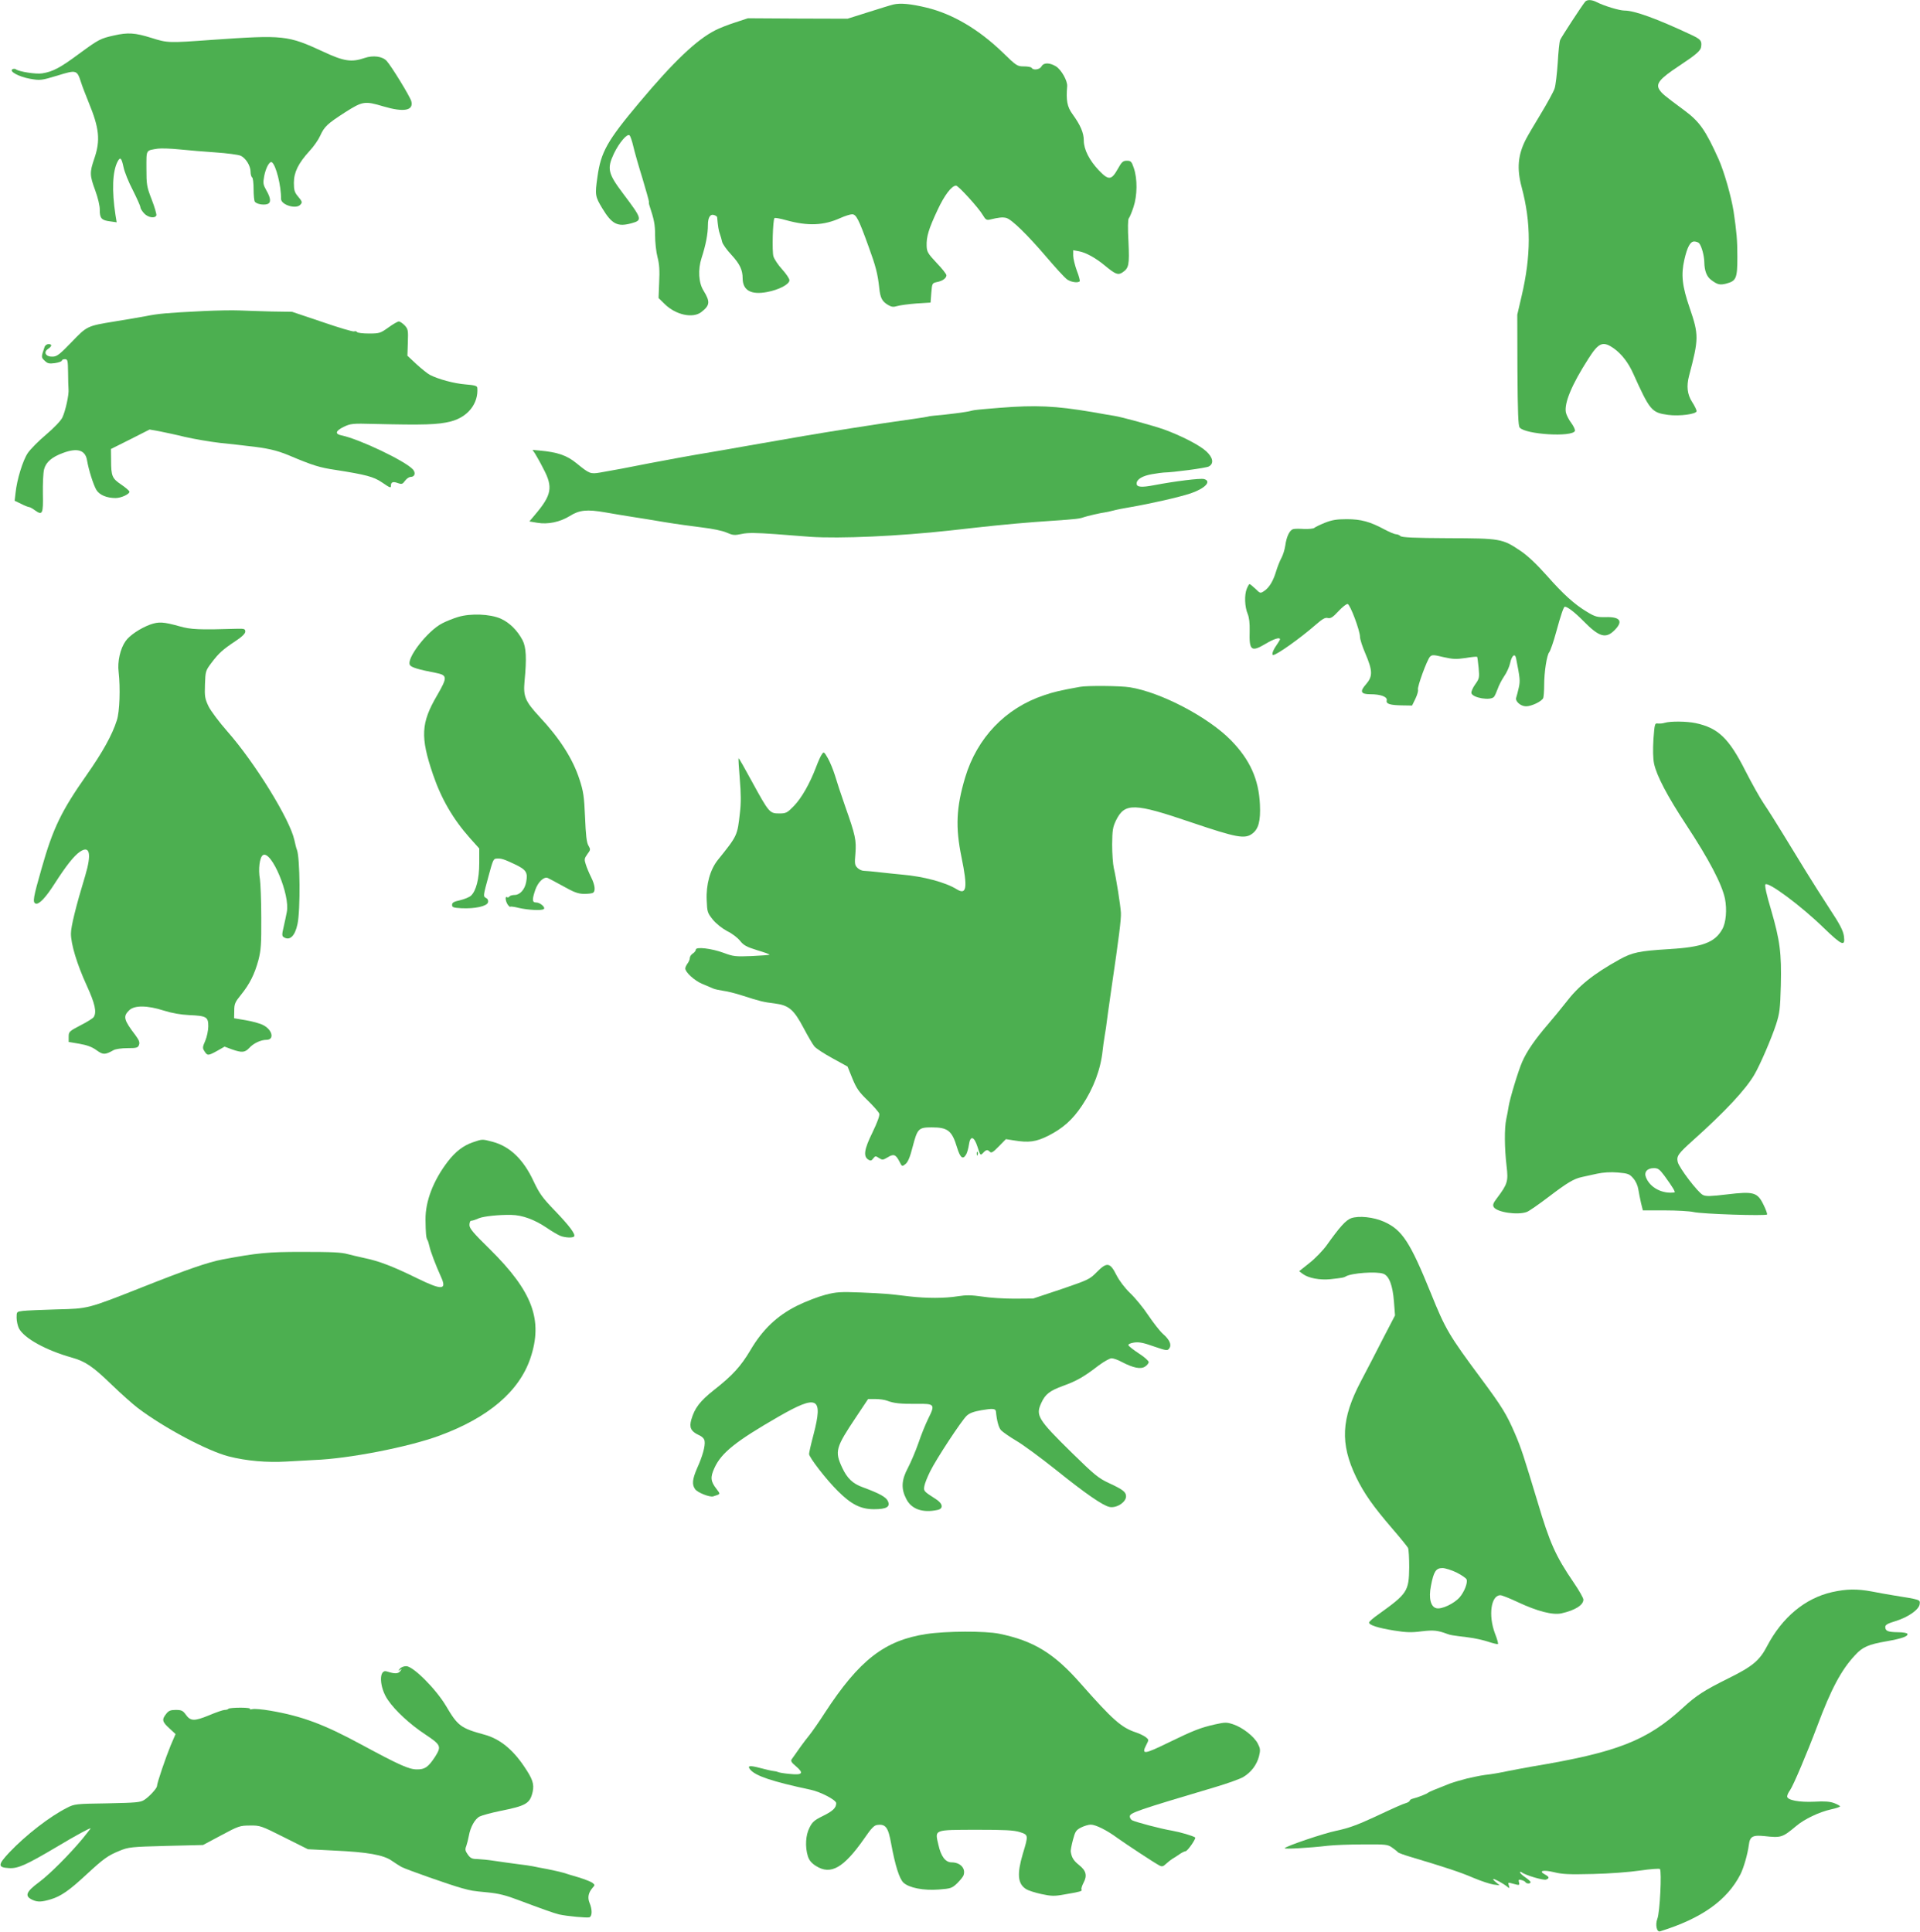 <?xml version="1.0" standalone="no"?>
<!DOCTYPE svg PUBLIC "-//W3C//DTD SVG 20010904//EN"
 "http://www.w3.org/TR/2001/REC-SVG-20010904/DTD/svg10.dtd">
<svg version="1.0" xmlns="http://www.w3.org/2000/svg"
 width="1272pt" height="1280pt" viewBox="0 0 1272 1280"
 preserveAspectRatio="xMidYMid meet">
<g transform="translate(0,1280) scale(0.1,-0.1)"
fill="#4caf50" stroke="none">
<path d="M10501 12788 c-24 -30 -158 -235 -165 -253 -5 -11 -12 -80 -16 -152
-5 -73 -14 -150 -21 -170 -7 -21 -48 -96 -91 -167 -43 -71 -88 -147 -99 -169
-53 -103 -61 -195 -28 -317 63 -236 63 -452 -1 -725 l-28 -120 1 -366 c2 -286
5 -369 15 -382 38 -46 349 -65 366 -22 2 7 -8 30 -24 52 -16 21 -32 52 -36 70
-12 62 39 185 149 356 69 109 97 120 172 66 49 -36 93 -92 125 -164 111 -246
122 -259 231 -274 76 -10 189 5 189 25 0 7 -13 35 -30 61 -32 50 -38 104 -20
173 65 245 65 272 4 450 -50 145 -58 220 -35 320 19 83 39 120 65 120 13 0 28
-6 33 -12 17 -21 33 -82 34 -124 1 -59 16 -98 47 -120 40 -30 57 -34 99 -23
66 18 73 34 73 178 0 111 -5 165 -25 301 -16 100 -62 261 -99 345 -87 193
-126 249 -229 325 -134 99 -146 110 -163 135 -26 40 1 73 128 157 116 77 145
102 148 128 6 40 -3 50 -67 80 -228 107 -375 160 -440 160 -35 0 -136 31 -185
56 -33 17 -64 18 -77 2z"/>
<path d="M5918 12770 c-21 -5 -97 -29 -170 -52 l-133 -42 -330 1 -330 2 -85
-28 c-47 -15 -105 -38 -130 -51 -125 -63 -278 -209 -505 -480 -213 -254 -254
-327 -277 -493 -17 -119 -15 -129 32 -207 64 -106 101 -125 195 -99 72 20 69
29 -56 195 -101 134 -109 166 -62 266 35 73 89 136 104 121 6 -6 17 -39 25
-74 8 -35 35 -130 60 -210 24 -81 44 -151 43 -155 -1 -5 0 -16 3 -24 32 -97
38 -127 38 -200 0 -45 7 -110 16 -144 12 -45 15 -89 11 -166 l-4 -105 42 -41
c73 -71 185 -95 241 -52 58 45 60 68 15 142 -33 52 -38 140 -13 217 28 86 42
160 42 218 0 52 16 76 44 65 9 -3 16 -9 17 -13 5 -57 10 -90 18 -111 5 -14 12
-37 15 -52 3 -15 31 -54 62 -87 55 -60 74 -99 74 -156 1 -79 55 -110 162 -90
79 15 148 51 148 78 0 11 -22 43 -48 72 -26 28 -52 67 -58 86 -10 35 -4 242 7
254 4 3 38 -3 77 -14 145 -40 249 -36 361 15 29 13 64 24 76 24 27 0 43 -30
109 -213 48 -131 61 -182 71 -275 7 -66 18 -88 57 -112 24 -14 36 -16 62 -8
17 5 74 13 126 17 l95 6 5 65 c5 63 6 64 37 71 38 7 63 26 63 45 0 8 -29 45
-65 82 -58 62 -65 74 -66 113 -2 60 13 111 72 237 46 99 94 162 123 162 15 0
150 -148 177 -195 18 -31 26 -35 47 -30 58 14 83 17 108 11 36 -9 142 -113
270 -263 57 -67 116 -131 130 -142 25 -20 74 -28 87 -15 3 3 -5 35 -19 70 -13
36 -24 81 -24 100 l0 36 38 -7 c45 -8 111 -44 172 -95 70 -58 87 -64 115 -46
44 29 48 49 41 204 -5 89 -4 148 2 155 6 7 20 40 31 74 26 77 27 187 3 258
-15 45 -20 50 -47 50 -25 0 -34 -8 -60 -55 -42 -75 -61 -76 -125 -9 -63 66
-100 139 -100 198 0 51 -22 102 -75 175 -35 48 -43 91 -35 184 3 36 -38 109
-74 132 -43 26 -82 26 -96 0 -11 -21 -54 -28 -65 -10 -3 6 -27 10 -52 10 -43
0 -49 3 -141 93 -159 153 -330 254 -502 296 -108 26 -175 32 -222 21z"/>
<path d="M755 12565 c-89 -20 -100 -25 -232 -122 -124 -92 -173 -118 -243
-129 -40 -7 -155 11 -175 27 -6 4 -16 4 -23 0 -23 -14 44 -50 117 -63 68 -12
74 -11 181 21 126 39 130 38 156 -42 9 -29 33 -90 52 -137 70 -170 78 -250 37
-370 -32 -94 -31 -111 6 -212 18 -50 31 -102 30 -130 0 -55 12 -68 70 -75 l42
-6 -8 49 c-25 162 -20 290 15 355 17 31 25 23 38 -37 6 -31 34 -101 62 -154
27 -54 50 -105 50 -113 0 -8 11 -26 25 -41 26 -28 72 -35 81 -13 2 7 -11 54
-31 105 -33 85 -35 99 -35 206 0 127 -5 118 75 131 22 3 87 1 145 -5 58 -6
166 -15 240 -20 74 -5 147 -15 162 -21 35 -14 68 -67 68 -107 0 -17 5 -34 10
-37 6 -3 10 -39 10 -78 0 -40 4 -77 8 -83 10 -15 53 -24 80 -17 29 7 28 37 -3
91 -22 39 -23 48 -15 94 11 57 36 102 51 93 27 -18 62 -155 61 -243 0 -39 97
-69 126 -40 17 17 15 22 -15 58 -22 26 -26 42 -26 89 0 69 29 129 104 211 28
30 59 75 70 100 28 62 48 80 164 155 118 75 131 77 255 40 135 -40 201 -28
185 34 -7 29 -133 235 -164 268 -28 30 -89 38 -145 19 -87 -30 -138 -22 -271
40 -240 111 -263 113 -740 80 -290 -21 -294 -21 -402 13 -109 34 -155 37 -248
16z"/>
<path d="M1350 10739 c-244 -12 -300 -17 -385 -34 -44 -8 -136 -24 -205 -35
-184 -30 -183 -30 -286 -137 -76 -79 -96 -95 -123 -96 -46 -3 -66 28 -34 50
28 19 30 33 4 33 -10 0 -21 -8 -25 -17 -24 -69 -24 -71 0 -93 19 -19 30 -21
68 -16 25 4 46 11 46 17 0 5 9 9 20 9 18 0 20 -7 21 -87 0 -49 2 -99 3 -112 4
-34 -20 -144 -41 -188 -11 -22 -55 -68 -108 -113 -50 -42 -104 -97 -121 -122
-33 -49 -72 -176 -81 -264 l-6 -52 44 -21 c23 -12 47 -21 52 -21 5 0 22 -9 38
-21 50 -36 56 -25 53 109 -1 66 2 139 8 162 12 48 52 82 126 109 94 35 146 19
158 -46 11 -66 43 -167 63 -200 21 -33 68 -53 127 -53 38 0 96 28 91 43 -2 7
-27 28 -55 47 -59 40 -66 55 -66 160 l-1 75 128 64 128 65 62 -11 c34 -7 112
-23 172 -38 61 -14 166 -32 235 -40 69 -7 150 -16 180 -20 129 -14 191 -28
271 -61 161 -68 205 -82 314 -98 198 -31 251 -45 305 -82 56 -38 60 -40 60
-20 0 22 15 27 46 15 25 -9 31 -7 47 15 10 14 27 26 38 26 27 0 35 27 14 50
-51 56 -355 201 -472 225 -46 9 -41 30 15 57 44 21 57 23 197 19 339 -8 425
-5 510 16 115 29 186 120 177 224 -2 13 -19 17 -79 22 -75 6 -178 34 -235 63
-15 8 -54 39 -88 70 l-61 57 3 88 c3 81 1 89 -21 113 -14 14 -31 26 -39 26 -7
0 -39 -18 -69 -40 -53 -38 -60 -40 -129 -40 -40 0 -75 4 -79 10 -3 5 -12 7
-19 4 -7 -3 -102 25 -212 63 l-199 67 -135 2 c-74 2 -171 5 -215 7 -44 2 -150
0 -235 -4z"/>
<path d="M6625 10098 c-60 -5 -123 -10 -140 -12 -16 -1 -41 -5 -55 -9 -23 -7
-162 -25 -240 -31 -19 -2 -37 -4 -40 -6 -3 -1 -48 -9 -100 -16 -117 -16 -256
-37 -420 -63 -264 -42 -313 -51 -685 -116 -82 -15 -188 -33 -235 -41 -133 -22
-285 -50 -405 -73 -139 -28 -253 -49 -329 -62 -65 -11 -71 -8 -156 61 -65 53
-125 74 -248 85 l-44 4 17 -25 c8 -13 34 -58 55 -100 65 -122 55 -174 -55
-304 l-38 -45 53 -9 c70 -12 150 5 215 45 63 40 114 45 235 24 52 -9 133 -23
180 -30 47 -7 144 -23 215 -35 72 -12 183 -27 247 -35 68 -8 136 -22 162 -34
41 -18 52 -19 100 -9 40 9 95 8 222 -1 93 -7 198 -15 234 -18 194 -13 580 4
925 42 17 2 93 10 170 19 180 20 334 34 515 46 147 10 173 13 200 23 18 7 119
30 140 32 8 1 33 6 55 12 22 6 72 16 110 22 149 26 328 67 403 92 97 33 141
81 88 95 -25 6 -190 -14 -331 -41 -84 -16 -115 -13 -115 11 0 28 38 51 101 62
35 6 71 11 79 11 63 1 279 30 298 40 35 19 29 58 -16 100 -42 40 -166 104
-282 146 -72 25 -278 82 -330 90 -14 2 -79 13 -145 25 -243 41 -374 47 -610
28z"/>
<path d="M8777 9336 c-32 -13 -63 -28 -70 -34 -6 -5 -37 -8 -67 -7 -30 2 -63
2 -73 -1 -23 -7 -44 -49 -52 -109 -4 -28 -16 -65 -26 -83 -10 -18 -25 -56 -34
-85 -19 -65 -46 -111 -80 -133 -25 -17 -27 -16 -58 15 -18 17 -36 31 -39 31
-3 0 -11 -14 -18 -31 -17 -40 -14 -121 6 -167 10 -25 14 -62 13 -112 -4 -131
10 -143 107 -85 52 31 94 45 94 29 0 -3 -11 -22 -25 -42 -23 -33 -32 -62 -20
-62 23 0 178 110 280 199 46 40 64 51 82 46 19 -4 33 5 70 45 26 28 53 49 61
48 17 -3 82 -177 82 -218 0 -16 16 -65 35 -109 50 -117 50 -153 4 -206 -42
-47 -34 -65 29 -65 69 0 115 -17 109 -41 -6 -23 22 -32 108 -33 l60 -1 22 45
c12 25 20 52 17 61 -5 19 60 197 80 218 14 13 23 13 89 -3 62 -14 84 -15 146
-6 40 7 74 10 77 8 2 -2 6 -35 10 -74 6 -65 4 -71 -23 -109 -16 -22 -27 -48
-25 -57 6 -32 127 -53 150 -25 5 6 16 30 24 52 7 22 27 60 43 84 17 24 35 64
40 89 11 50 32 66 39 30 26 -132 28 -148 18 -194 -6 -27 -14 -57 -17 -66 -9
-24 29 -58 65 -58 37 0 105 33 114 55 3 9 6 47 6 83 0 91 18 203 34 221 7 9
28 68 45 131 32 117 50 170 58 170 18 0 68 -39 123 -95 104 -106 148 -119 206
-61 59 59 39 90 -59 87 -55 -1 -69 2 -122 34 -86 52 -156 115 -269 243 -68 76
-125 130 -174 163 -119 80 -132 82 -479 83 -224 1 -306 5 -315 14 -6 6 -19 12
-29 12 -9 0 -43 14 -75 31 -98 53 -158 69 -253 69 -67 0 -99 -6 -144 -24z"/>
<path d="M3035 8712 c-33 -10 -80 -29 -105 -42 -98 -50 -241 -235 -214 -277 9
-15 58 -30 169 -51 80 -16 81 -28 10 -151 -106 -181 -111 -274 -27 -521 55
-162 133 -297 246 -424 l61 -68 0 -97 c0 -104 -21 -185 -55 -216 -11 -10 -43
-23 -72 -30 -42 -9 -53 -16 -53 -31 0 -16 9 -19 63 -22 89 -4 168 13 175 39 3
12 -1 23 -13 29 -20 11 -20 11 18 150 27 100 31 110 51 111 31 2 46 -2 118
-36 79 -37 91 -55 79 -119 -9 -50 -42 -86 -76 -86 -16 0 -32 -5 -35 -10 -4 -6
-11 -8 -16 -5 -15 10 -10 -29 6 -51 8 -10 15 -16 15 -12 0 3 26 0 58 -8 60
-14 154 -19 165 -7 12 11 -25 43 -50 43 -28 0 -29 17 -7 83 18 52 56 89 82 80
9 -4 56 -29 105 -56 69 -39 97 -49 135 -50 26 0 53 3 60 7 19 11 14 52 -12
104 -13 26 -29 64 -35 84 -11 33 -10 40 10 68 22 29 22 32 7 58 -12 20 -17 69
-22 187 -6 139 -11 172 -37 251 -44 136 -131 272 -266 416 -93 101 -107 133
-98 232 15 155 11 227 -13 274 -35 66 -87 117 -145 143 -71 31 -199 36 -282
11z"/>
<path d="M993 8661 c-64 -24 -135 -71 -161 -109 -35 -49 -55 -136 -46 -205 12
-105 7 -264 -12 -320 -31 -98 -95 -212 -200 -362 -167 -238 -223 -353 -298
-618 -56 -195 -61 -226 -40 -234 22 -8 66 38 126 132 77 120 128 184 167 211
66 45 79 -12 36 -157 -62 -204 -95 -338 -95 -385 0 -71 40 -203 105 -345 54
-118 67 -175 46 -208 -5 -8 -44 -33 -88 -55 -75 -39 -78 -43 -78 -76 l0 -34
71 -12 c51 -9 84 -21 114 -43 43 -31 56 -31 113 1 12 7 53 13 91 13 61 0 70 2
77 22 6 17 0 31 -24 64 -77 101 -83 124 -42 164 34 35 121 34 230 -1 53 -17
110 -27 168 -30 115 -5 127 -12 127 -74 0 -26 -9 -70 -20 -96 -19 -43 -19 -49
-5 -70 19 -30 24 -30 84 3 l49 28 48 -18 c66 -23 86 -22 115 9 28 31 77 54
114 54 55 0 40 67 -22 98 -21 11 -73 25 -115 32 l-77 13 1 50 c0 45 5 57 45
106 57 71 89 134 115 229 17 66 20 105 19 282 0 113 -5 228 -9 255 -12 65 -2
145 20 159 56 34 182 -266 158 -378 -4 -23 -14 -67 -21 -99 -12 -50 -11 -59 1
-67 40 -25 74 7 91 87 20 93 17 441 -4 493 -4 8 -11 38 -17 65 -30 136 -260
510 -444 719 -53 60 -109 135 -124 165 -24 51 -27 65 -24 146 3 87 4 91 43
143 49 65 75 88 159 144 44 29 65 50 65 63 0 17 -6 20 -50 19 -260 -8 -311 -5
-385 16 -108 30 -138 32 -197 11z"/>
<path d="M7155 8249 c-133 -24 -175 -34 -239 -56 -255 -85 -443 -282 -522
-545 -59 -199 -65 -329 -24 -528 42 -204 34 -253 -32 -212 -74 46 -221 85
-363 97 -22 2 -83 8 -135 14 -52 6 -105 11 -117 11 -13 0 -32 9 -43 20 -17 17
-19 28 -13 94 7 88 0 122 -67 311 -27 77 -58 171 -69 209 -12 38 -33 89 -47
113 -24 42 -27 44 -39 25 -8 -10 -25 -49 -39 -86 -41 -108 -96 -205 -147 -257
-44 -45 -51 -49 -97 -49 -63 0 -68 6 -178 207 -48 89 -89 161 -91 159 -2 -2 2
-64 8 -137 8 -97 9 -159 1 -224 -17 -153 -16 -151 -147 -314 -50 -63 -78 -162
-73 -266 3 -78 5 -84 41 -129 23 -28 62 -58 95 -76 32 -15 69 -44 85 -64 23
-29 42 -40 113 -62 47 -14 84 -27 82 -30 -3 -2 -56 -6 -119 -9 -105 -4 -120
-3 -184 21 -81 30 -185 42 -185 22 0 -7 -9 -19 -20 -26 -11 -7 -20 -20 -20
-30 0 -9 -7 -26 -15 -36 -8 -11 -15 -26 -15 -33 0 -25 61 -81 112 -102 29 -12
62 -26 73 -31 11 -5 41 -11 66 -15 26 -3 82 -17 125 -31 120 -39 143 -44 217
-53 93 -12 126 -40 191 -163 28 -53 60 -108 71 -121 11 -14 65 -49 120 -79
l100 -55 32 -79 c27 -66 44 -90 102 -146 38 -37 72 -76 76 -87 4 -13 -12 -56
-45 -125 -55 -111 -62 -159 -27 -180 14 -9 21 -7 32 8 13 17 16 18 38 3 22
-14 27 -14 57 4 40 25 54 20 78 -26 18 -36 18 -36 41 -18 16 13 30 46 47 113
32 123 39 130 128 130 105 0 133 -22 166 -132 22 -72 40 -85 62 -45 6 12 14
40 17 62 9 63 34 57 57 -14 18 -58 19 -59 37 -40 21 22 29 23 45 7 10 -10 22
-2 59 36 l47 48 51 -8 c101 -17 149 -10 231 31 96 49 160 106 222 199 77 115
124 241 137 366 2 19 8 64 14 100 6 36 12 72 12 80 1 8 14 105 30 215 53 361
67 473 65 517 -3 50 -31 228 -47 296 -6 26 -11 96 -11 156 1 96 4 115 26 161
58 117 120 115 501 -15 296 -100 352 -111 401 -74 42 31 56 84 51 194 -8 167
-66 296 -192 425 -150 153 -463 318 -670 351 -61 10 -282 12 -330 3z"/>
<path d="M11030 8011 c-14 -5 -35 -6 -47 -5 -20 3 -21 -1 -29 -104 -4 -69 -3
-126 4 -161 17 -81 88 -216 213 -406 152 -231 237 -394 257 -490 14 -72 7
-159 -18 -202 -49 -88 -131 -119 -356 -132 -196 -12 -240 -22 -324 -68 -175
-97 -272 -175 -358 -288 -26 -33 -77 -96 -115 -140 -86 -100 -142 -180 -173
-252 -26 -59 -83 -248 -90 -298 -2 -16 -9 -52 -15 -80 -13 -61 -12 -190 2
-311 12 -101 7 -119 -63 -212 -26 -34 -30 -46 -22 -60 22 -35 160 -55 220 -32
15 6 80 51 143 99 126 96 167 120 221 132 19 4 64 14 100 22 42 9 91 12 138 8
67 -6 77 -9 102 -38 17 -19 30 -48 34 -74 4 -24 12 -65 18 -91 l12 -48 145 0
c80 0 166 -5 191 -11 55 -13 480 -27 487 -16 2 4 -8 33 -24 65 -40 82 -65 89
-241 68 -109 -13 -139 -14 -160 -4 -33 16 -159 181 -167 219 -9 39 3 55 102
144 209 187 348 335 406 435 38 65 113 239 144 334 23 72 27 101 31 256 5 215
-5 296 -65 503 -30 99 -43 161 -37 167 19 19 235 -141 385 -287 122 -118 145
-128 135 -56 -5 36 -26 78 -95 182 -49 75 -119 186 -156 246 -37 61 -105 171
-150 245 -45 74 -103 166 -129 204 -26 38 -80 135 -122 217 -110 218 -181 286
-332 318 -59 12 -164 13 -202 2z m-2 -3003 c55 -76 74 -108 65 -109 -80 -11
-161 31 -188 99 -15 35 7 62 52 62 28 0 38 -8 71 -52z"/>
<path d="M3132 5231 c-63 -22 -114 -61 -165 -127 -96 -125 -149 -263 -148
-384 1 -91 4 -122 12 -135 4 -5 10 -25 14 -43 7 -34 42 -126 76 -201 41 -89 9
-92 -155 -12 -159 78 -253 115 -351 135 -44 10 -93 21 -110 26 -44 12 -99 15
-310 15 -218 0 -292 -7 -520 -50 -96 -18 -235 -66 -530 -183 -367 -145 -359
-143 -570 -148 -99 -3 -199 -7 -223 -10 -42 -5 -42 -6 -42 -45 0 -22 7 -53 15
-70 34 -66 179 -146 350 -194 92 -26 140 -59 265 -180 63 -61 142 -131 175
-156 174 -131 460 -283 600 -319 117 -30 253 -42 385 -34 63 4 144 8 180 10
228 8 627 86 830 161 325 119 530 294 604 514 85 253 14 442 -269 722 -108
106 -135 137 -135 160 0 15 5 28 10 28 15 2 22 4 53 17 31 13 134 24 215 22
72 -1 153 -31 232 -84 36 -25 78 -49 93 -55 34 -13 84 -14 91 -3 9 15 -31 69
-128 170 -83 86 -102 113 -141 195 -67 145 -158 232 -273 262 -69 18 -65 18
-130 -4z"/>
<path d="M6471 5154 c0 -11 3 -14 6 -6 3 7 2 16 -1 19 -3 4 -6 -2 -5 -13z"/>
<path d="M8951 4728 c-35 -13 -74 -56 -161 -178 -25 -35 -76 -88 -114 -118
l-69 -55 24 -18 c37 -28 113 -42 183 -35 81 9 90 11 101 18 37 23 205 35 250
18 38 -14 62 -78 70 -185 l7 -91 -80 -154 c-43 -85 -109 -212 -146 -282 -131
-249 -139 -413 -31 -637 53 -108 111 -191 241 -342 51 -59 96 -115 102 -125 5
-11 8 -69 8 -129 -2 -159 -12 -174 -203 -311 -35 -24 -63 -49 -63 -55 0 -17
60 -36 166 -53 80 -13 117 -14 183 -5 79 9 103 7 171 -18 18 -7 30 -9 135 -22
44 -5 105 -19 137 -30 31 -10 59 -17 62 -14 3 3 -6 35 -20 70 -45 120 -26 253
36 253 11 0 63 -21 116 -46 128 -60 231 -87 289 -74 90 20 145 55 145 91 0 10
-28 60 -63 111 -122 179 -159 262 -241 538 -91 301 -108 355 -149 450 -56 130
-87 180 -225 366 -213 287 -236 326 -332 564 -138 340 -190 420 -309 474 -71
32 -169 42 -220 24z m700 -2348 c33 -17 62 -37 65 -45 9 -22 -15 -83 -46 -119
-37 -42 -120 -81 -154 -72 -38 9 -52 67 -36 148 18 95 33 118 76 118 19 0 62
-14 95 -30z"/>
<path d="M7266 4371 c-47 -48 -57 -52 -235 -113 l-186 -62 -125 -1 c-69 0
-165 6 -214 14 -70 10 -104 11 -160 2 -89 -14 -205 -14 -321 -1 -147 18 -163
19 -321 26 -134 5 -162 4 -235 -15 -46 -12 -131 -44 -189 -73 -132 -66 -228
-157 -309 -295 -63 -106 -118 -167 -242 -264 -91 -72 -127 -119 -149 -195 -15
-52 -3 -78 48 -102 25 -11 38 -25 40 -41 5 -32 -14 -101 -50 -180 -31 -72 -35
-107 -13 -138 16 -23 97 -55 120 -48 50 16 49 13 22 49 -40 51 -42 78 -14 139
46 101 141 177 426 341 258 148 295 129 231 -118 -17 -63 -30 -122 -30 -130 0
-22 114 -170 191 -246 88 -88 151 -120 239 -120 84 0 110 16 92 54 -12 27 -57
51 -165 91 -68 24 -105 60 -138 131 -50 108 -43 132 92 334 l80 120 49 0 c27
0 61 -5 77 -11 43 -17 89 -22 196 -21 119 2 124 -3 77 -97 -18 -36 -48 -110
-66 -164 -19 -54 -50 -127 -69 -163 -43 -80 -46 -138 -12 -204 34 -70 109 -96
208 -75 41 9 36 42 -11 72 -81 52 -82 53 -76 87 3 17 20 60 38 96 40 82 208
337 242 369 19 18 47 28 98 37 75 13 94 11 96 -9 6 -62 18 -106 34 -124 11
-11 56 -43 100 -69 45 -26 163 -113 262 -192 199 -160 311 -237 356 -247 46
-10 110 31 110 70 0 29 -20 45 -113 88 -69 32 -96 54 -244 199 -229 225 -243
249 -204 333 26 57 55 80 146 113 88 32 136 59 233 134 35 26 74 48 86 48 13
0 44 -11 69 -25 75 -39 124 -49 153 -30 13 8 24 22 24 30 0 8 -29 34 -65 57
-35 23 -67 48 -69 54 -3 7 11 14 36 18 32 5 61 0 131 -25 84 -29 92 -30 103
-14 18 24 3 58 -42 97 -20 18 -63 73 -96 122 -33 50 -88 117 -121 148 -37 36
-71 81 -91 120 -42 84 -63 87 -130 19z"/>
<path d="M12139 2251 c-179 -40 -331 -166 -432 -358 -49 -95 -97 -135 -253
-212 -165 -82 -216 -115 -304 -196 -239 -219 -435 -296 -1000 -390 -52 -9
-124 -23 -160 -30 -36 -8 -87 -17 -115 -21 -58 -7 -69 -9 -155 -28 -36 -9 -87
-24 -115 -34 -90 -35 -140 -56 -145 -61 -6 -7 -68 -31 -97 -38 -13 -3 -23 -9
-23 -13 0 -5 -10 -12 -22 -16 -25 -7 -72 -28 -213 -94 -112 -52 -173 -74 -250
-90 -83 -17 -329 -100 -344 -116 -7 -8 167 2 284 16 44 5 151 9 238 9 148 1
160 0 190 -21 18 -13 35 -26 38 -31 3 -4 41 -18 85 -31 234 -70 328 -101 414
-138 52 -22 113 -42 135 -45 l40 -5 -25 21 c-14 11 -21 21 -17 21 11 0 66 -30
91 -50 17 -14 18 -13 12 7 -7 21 -5 21 26 12 45 -12 47 -12 41 10 -4 16 -1 19
16 14 12 -3 24 -9 27 -14 7 -12 34 -12 34 0 0 5 -16 19 -35 32 -19 13 -35 28
-35 33 0 5 6 4 13 -1 22 -18 144 -54 160 -47 24 9 21 18 -8 34 -45 24 -11 32
60 15 56 -14 100 -16 259 -12 105 2 246 13 313 23 68 10 126 14 130 10 13 -13
0 -289 -17 -330 -15 -39 -4 -90 18 -83 275 85 445 206 533 379 21 42 47 132
55 193 7 57 25 67 104 59 110 -12 118 -10 210 67 56 47 151 92 230 110 33 7
60 16 60 20 0 4 -17 13 -37 21 -28 11 -64 14 -131 10 -102 -5 -182 10 -182 35
0 8 8 27 19 41 23 34 112 244 181 427 91 243 158 370 250 468 49 54 88 71 209
92 102 18 143 33 138 49 -2 6 -30 11 -63 11 -67 1 -84 8 -84 35 0 14 16 23 69
39 84 26 155 76 159 113 3 29 7 28 -173 57 -38 6 -104 18 -145 26 -97 18 -167
17 -261 -4z"/>
<path d="M6137 1973 c-277 -42 -445 -173 -673 -523 -37 -58 -84 -125 -104
-150 -31 -38 -68 -89 -115 -157 -8 -11 -1 -22 29 -47 54 -46 42 -59 -43 -50
-36 3 -70 9 -75 12 -6 3 -19 6 -30 7 -12 1 -52 10 -89 20 -71 19 -88 16 -67
-10 36 -43 148 -80 401 -134 66 -14 169 -68 169 -89 0 -31 -23 -53 -91 -86
-53 -26 -68 -39 -86 -76 -26 -50 -30 -127 -11 -189 9 -28 24 -46 54 -65 98
-62 183 -13 319 181 48 70 66 89 88 91 55 7 72 -17 91 -125 27 -145 54 -232
82 -258 37 -34 133 -53 234 -45 79 6 87 9 121 41 19 19 38 42 42 52 17 46 -20
87 -79 87 -40 0 -70 39 -87 116 -24 103 -34 99 251 100 191 0 247 -3 287 -15
59 -19 59 -19 21 -145 -39 -132 -34 -197 20 -232 14 -10 61 -25 103 -34 65
-14 86 -15 151 -3 106 18 122 22 115 33 -3 5 3 25 13 44 26 48 18 81 -29 118
-36 29 -49 49 -55 88 -2 8 5 44 14 78 15 57 21 66 54 83 20 10 49 19 64 19 33
0 107 -37 176 -88 56 -40 242 -163 278 -182 18 -10 26 -8 46 11 13 12 32 27
42 33 11 6 31 19 45 29 14 10 33 20 42 21 14 2 71 85 63 91 -16 11 -97 35
-153 45 -73 12 -239 56 -265 69 -8 5 -15 16 -15 25 0 24 45 40 570 196 77 23
158 52 181 65 52 31 90 80 105 138 10 41 9 51 -8 84 -24 47 -102 108 -164 128
-42 14 -53 14 -120 -1 -94 -21 -143 -40 -307 -120 -166 -81 -182 -82 -146 -12
16 30 15 32 -7 49 -13 9 -41 23 -63 30 -97 32 -154 83 -365 322 -177 202 -312
285 -541 332 -92 19 -354 18 -483 -2z"/>
<path d="M2649 1743 c-12 -15 -12 -16 1 -8 13 8 13 7 1 -9 -15 -17 -35 -18
-88 -1 -55 18 -51 -106 7 -189 48 -71 148 -163 247 -228 105 -70 109 -79 65
-149 -45 -68 -67 -84 -121 -83 -51 0 -116 29 -366 164 -249 135 -394 189 -604
225 -52 9 -106 14 -120 10 -14 -3 -21 -2 -14 2 6 4 -22 8 -62 8 -40 0 -77 -3
-81 -7 -4 -5 -16 -8 -26 -8 -10 0 -57 -16 -104 -36 -98 -40 -122 -39 -154 6
-18 25 -28 30 -65 30 -35 0 -48 -5 -64 -26 -30 -38 -27 -52 20 -95 l42 -39
-33 -77 c-31 -75 -90 -247 -90 -268 -1 -15 -51 -70 -84 -91 -26 -17 -55 -19
-245 -23 -207 -3 -218 -4 -266 -29 -114 -57 -274 -181 -383 -296 -77 -82 -78
-100 -3 -104 60 -4 113 20 316 140 130 78 225 129 225 123 0 -2 -24 -32 -52
-67 -89 -107 -218 -236 -289 -289 -88 -65 -98 -93 -43 -118 33 -15 60 -14 120
4 67 20 122 58 234 162 117 108 144 128 223 160 58 24 76 26 307 32 l245 6
120 64 c114 61 124 65 190 65 68 1 74 -1 227 -78 l158 -79 177 -9 c219 -10
324 -29 378 -67 22 -15 51 -34 64 -41 34 -18 324 -120 401 -141 67 -18 67 -18
170 -28 73 -7 121 -19 205 -51 152 -57 235 -87 269 -95 53 -12 186 -24 201
-19 19 8 19 52 1 95 -15 36 -8 69 21 102 15 16 15 18 -3 32 -10 7 -50 23 -89
35 -38 11 -84 25 -102 31 -17 5 -65 16 -105 24 -40 7 -84 16 -98 19 -14 3 -61
10 -105 15 -44 6 -111 15 -150 21 -38 6 -89 11 -113 12 -35 0 -46 6 -63 30
-17 24 -19 34 -10 56 5 15 13 45 17 67 10 58 40 113 72 129 16 8 76 24 133 36
175 35 200 49 218 128 11 52 -1 86 -59 171 -76 112 -161 180 -260 207 -158 43
-177 58 -255 190 -67 113 -218 264 -264 264 -16 0 -35 -8 -42 -17z"/>
</g>
</svg>
